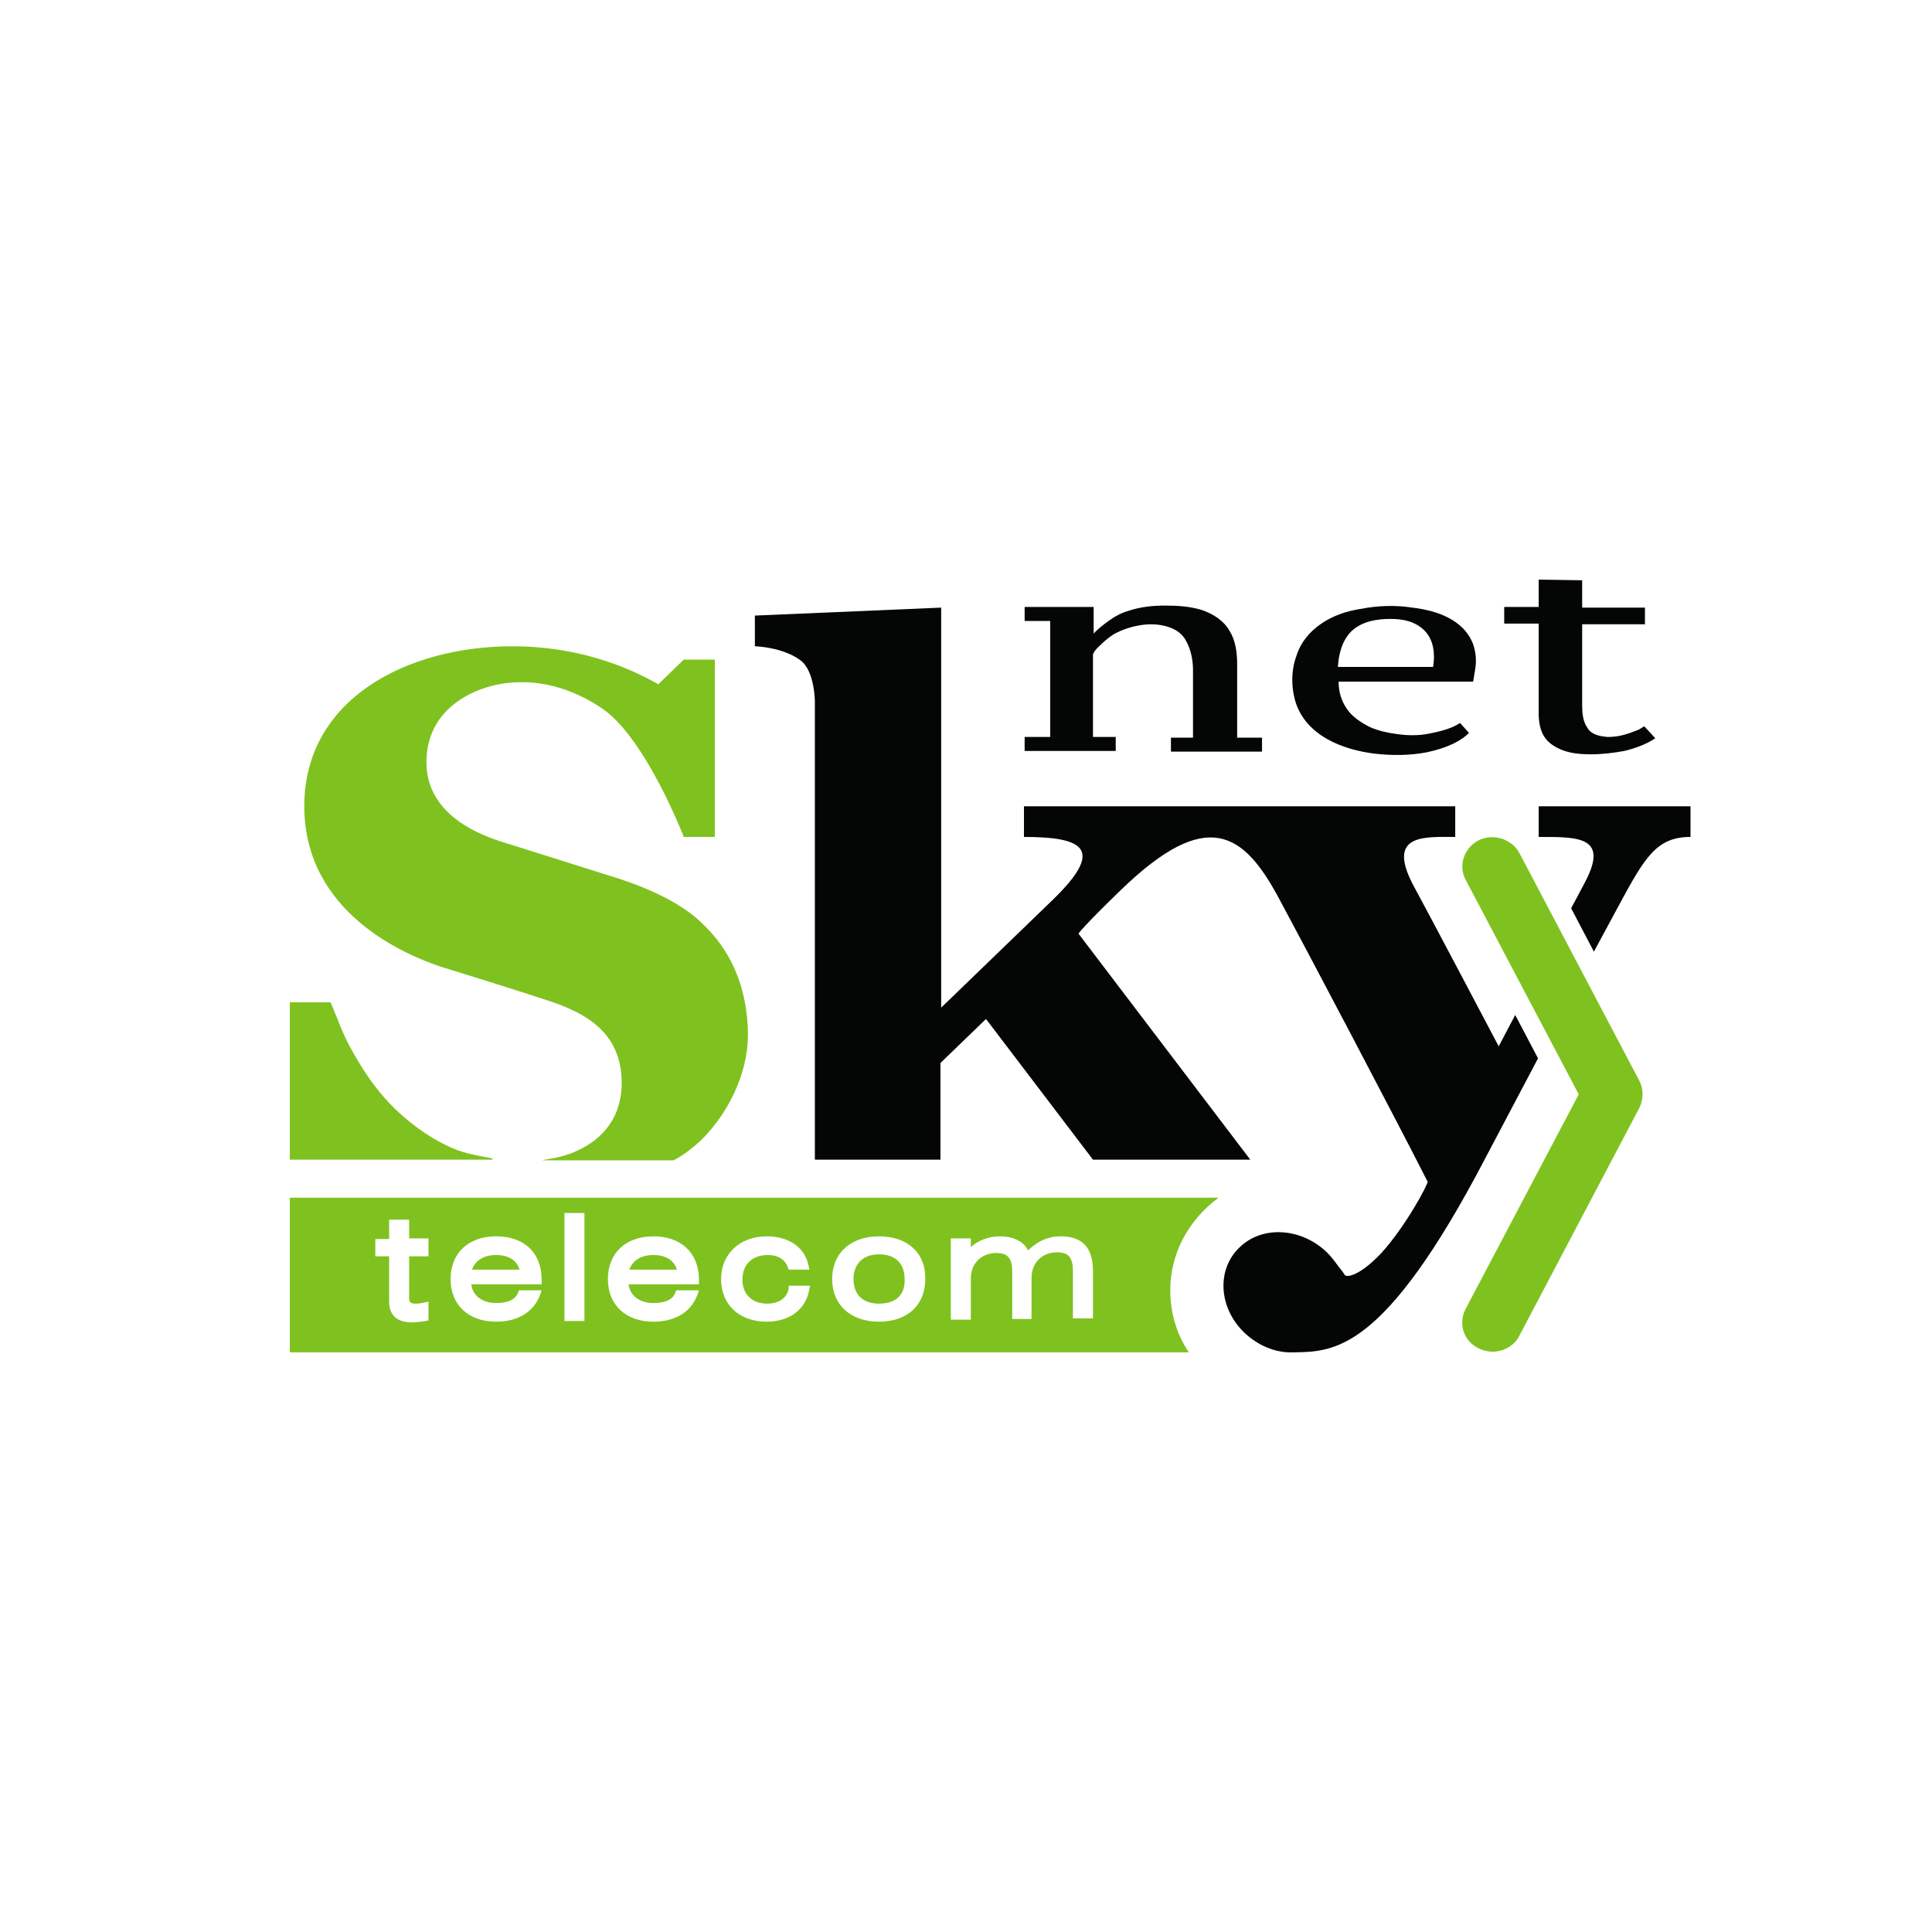 <svg width="40" height="40" viewBox="0 0 40 40" fill="none" xmlns="http://www.w3.org/2000/svg">
<rect width="40" height="40" fill="white"/>
<path d="M14.514 19.095C13.929 18.529 12.886 18.212 12.614 18.129C12.614 18.129 12.443 18.074 10.6 17.494C10.3 17.398 8.829 17.039 8.829 15.782C8.829 14.526 10.071 14.126 10.729 14.126C10.843 14.126 11.614 14.071 12.5 14.692C13.386 15.327 14.157 17.328 14.157 17.328H14.8V13.656H14.157L13.629 14.167C12.929 13.767 11.9 13.38 10.614 13.38C8.429 13.38 6.3 14.471 6.3 16.693C6.3 18.916 8.429 19.786 9.143 20.02C9.857 20.241 10.443 20.421 11.329 20.71C12.143 20.973 12.871 21.387 12.871 22.422C12.871 23.457 12.043 23.858 11.514 23.968C11.214 24.023 11.157 24.023 11.343 24.023C11.4 24.023 13.943 24.023 13.943 24.023C13.943 24.023 14.3 23.858 14.657 23.457C15.014 23.057 15.486 22.312 15.486 21.401C15.471 20.407 15.114 19.648 14.514 19.095Z" fill="#7FC220"/>
<path d="M10.186 23.982C9.829 23.913 9.557 23.872 9.257 23.72C8.843 23.527 8.4 23.195 8.071 22.85C7.757 22.519 7.514 22.16 7.286 21.746C7.086 21.401 6.986 21.069 6.843 20.752H6V24.01H10.186C10.2 24.01 10.2 23.996 10.186 23.982Z" fill="#7FC220"/>
<path d="M24.229 26.715C24.229 25.928 24.629 25.238 25.229 24.797H6V27.999H24.614C24.371 27.64 24.229 27.198 24.229 26.715Z" fill="#7FC220"/>
<path d="M30.9 27.985C30.8 27.985 30.7 27.958 30.614 27.916C30.3 27.765 30.186 27.406 30.343 27.102L32.686 22.657L30.343 18.212C30.186 17.922 30.314 17.549 30.614 17.398C30.914 17.246 31.3 17.37 31.457 17.66L33.943 22.381C34.029 22.547 34.029 22.753 33.943 22.933L31.457 27.654C31.357 27.861 31.129 27.985 30.9 27.985Z" fill="#7FC220"/>
<path d="M8.471 25.252H8.057V25.652H7.771V26.011H8.057V26.95C8.057 27.226 8.214 27.378 8.529 27.378C8.614 27.378 8.714 27.364 8.814 27.35L8.871 27.337V26.95L8.8 26.964C8.729 26.978 8.686 26.991 8.614 26.991C8.5 26.991 8.471 26.964 8.471 26.881V26.011H8.871V25.639H8.471V25.252Z" fill="white"/>
<path d="M10.271 25.597C9.7 25.597 9.329 25.942 9.329 26.481C9.329 27.019 9.7 27.364 10.271 27.364C10.729 27.364 11.057 27.157 11.186 26.798L11.214 26.715H10.743L10.729 26.757C10.671 26.909 10.514 26.978 10.271 26.978C9.986 26.978 9.786 26.826 9.757 26.591H11.214V26.494C11.214 25.942 10.857 25.597 10.271 25.597ZM10.271 25.984C10.529 25.984 10.7 26.094 10.757 26.287H9.771C9.843 26.094 10.014 25.984 10.271 25.984Z" fill="white"/>
<path d="M12.1 25.114H11.686V27.35H12.1V25.114Z" fill="white"/>
<path d="M13.529 25.597C12.957 25.597 12.586 25.942 12.586 26.481C12.586 27.019 12.957 27.364 13.529 27.364C13.986 27.364 14.314 27.157 14.443 26.798L14.471 26.715H14L13.986 26.757C13.929 26.909 13.771 26.978 13.529 26.978C13.243 26.978 13.043 26.826 13.014 26.591H14.471V26.494C14.471 25.942 14.1 25.597 13.529 25.597ZM13.529 25.984C13.786 25.984 13.957 26.094 14.014 26.287H13.029C13.1 26.094 13.271 25.984 13.529 25.984Z" fill="white"/>
<path d="M16.329 26.674C16.3 26.867 16.129 26.991 15.886 26.991C15.571 26.991 15.371 26.798 15.371 26.494C15.371 26.177 15.571 25.984 15.9 25.984C16.114 25.984 16.257 26.08 16.314 26.246L16.329 26.287H16.757L16.743 26.218C16.671 25.832 16.343 25.597 15.871 25.597C15.314 25.597 14.929 25.97 14.929 26.481C14.929 27.005 15.3 27.364 15.871 27.364C16.343 27.364 16.686 27.116 16.757 26.688L16.771 26.619H16.329V26.674Z" fill="white"/>
<path d="M18.2 25.597C17.614 25.597 17.229 25.942 17.229 26.481C17.229 27.019 17.614 27.364 18.2 27.364C18.786 27.364 19.157 27.019 19.157 26.481C19.171 25.956 18.8 25.597 18.2 25.597ZM18.2 26.991C17.857 26.991 17.671 26.798 17.671 26.481C17.671 26.163 17.871 25.97 18.2 25.97C18.543 25.97 18.729 26.163 18.729 26.481C18.743 26.812 18.543 26.991 18.2 26.991Z" fill="white"/>
<path d="M21.957 25.597C21.7 25.597 21.486 25.694 21.286 25.887C21.186 25.694 20.971 25.597 20.7 25.597C20.471 25.597 20.257 25.68 20.1 25.818V25.639H19.686V27.323H20.1V26.467C20.1 26.163 20.314 25.942 20.629 25.942C20.871 25.942 20.957 26.053 20.957 26.343V27.309H21.357V26.453C21.357 26.149 21.571 25.928 21.886 25.928C22.129 25.928 22.214 26.039 22.214 26.329V27.295H22.629V26.343C22.629 26.011 22.557 25.597 21.957 25.597Z" fill="white"/>
<path d="M31.029 21.663C31.029 21.663 29.486 18.736 29.243 18.295C28.714 17.259 29.5 17.328 30.129 17.328V16.693H21.2V17.328C22.443 17.328 22.886 17.577 21.786 18.64C20.929 19.468 19.486 20.862 19.486 20.862V12.58L15.629 12.745V13.38C15.629 13.38 16.2 13.394 16.571 13.67C16.871 13.891 16.871 14.526 16.871 14.526V24.01H19.471V22.008L20.414 21.097L22.629 24.01H25.886L22.329 19.33C22.329 19.33 22.4 19.206 23.214 18.419C24.986 16.707 25.743 17.232 26.471 18.585C26.971 19.509 28.9 23.168 29.557 24.465C29.571 24.507 29.114 25.376 28.6 25.942C28.157 26.412 27.886 26.453 27.843 26.398C27.8 26.329 27.743 26.26 27.7 26.205C27.629 26.108 27.557 26.011 27.471 25.928C26.943 25.418 26.129 25.363 25.657 25.832C25.186 26.287 25.229 27.074 25.757 27.585C26.043 27.861 26.414 28.013 26.771 27.999H26.786C27.629 27.985 28.657 27.985 30.743 23.996L31.843 21.912L31.371 21.014L31.029 21.663Z" fill="#040505"/>
<path d="M31.857 16.693V17.328C32.686 17.328 33.329 17.315 32.8 18.295L32.529 18.805L33 19.703L33.514 18.75C34.057 17.743 34.3 17.328 35 17.328V16.693H31.857Z" fill="#040505"/>
<path d="M23.1 15.258H22.629V13.546C22.671 13.449 22.743 13.394 22.814 13.325C22.886 13.256 22.971 13.187 23.057 13.132C23.229 13.035 23.443 12.966 23.643 12.939C23.843 12.911 24.043 12.925 24.229 12.994C24.371 13.049 24.486 13.132 24.557 13.27C24.657 13.449 24.7 13.67 24.7 13.877V15.272H24.243V15.562H26.129V15.272H25.614V13.767C25.614 13.518 25.586 13.27 25.457 13.063C25.343 12.856 25.129 12.718 24.9 12.635C24.643 12.552 24.371 12.538 24.114 12.538C23.857 12.538 23.6 12.566 23.357 12.649C23.214 12.69 23.086 12.759 22.971 12.842C22.857 12.925 22.743 13.008 22.643 13.118V12.566H21.214V12.856H21.743V15.258H21.214V15.548H23.1V15.258Z" fill="#040505"/>
<path d="M30.414 15.175C30.186 15.396 29.857 15.506 29.543 15.575C29.186 15.644 28.814 15.644 28.457 15.603C27.786 15.52 27.057 15.23 26.829 14.554C26.729 14.236 26.729 13.877 26.843 13.574C26.929 13.298 27.114 13.077 27.357 12.911C27.6 12.745 27.886 12.649 28.171 12.607C28.514 12.538 28.886 12.525 29.243 12.58C29.586 12.621 29.957 12.718 30.229 12.953C30.343 13.049 30.443 13.187 30.5 13.339C30.557 13.505 30.571 13.684 30.543 13.85C30.529 13.933 30.514 14.029 30.5 14.112H27.714C27.714 14.319 27.771 14.512 27.886 14.678C28 14.844 28.171 14.954 28.357 15.051C28.543 15.134 28.743 15.175 28.957 15.203C29.171 15.23 29.386 15.23 29.586 15.189C29.8 15.147 30.043 15.092 30.229 14.968L30.414 15.175ZM28.8 12.814C28.514 12.814 28.214 12.856 27.986 13.063C27.786 13.256 27.714 13.546 27.7 13.808H29.671C29.714 13.546 29.686 13.256 29.5 13.063C29.314 12.87 29.057 12.814 28.8 12.814Z" fill="#040505"/>
<path d="M31.857 12V12.566H31.143V12.911H31.857V14.775C31.857 14.94 31.886 15.134 31.986 15.272C32.071 15.396 32.214 15.479 32.357 15.534C32.543 15.603 32.743 15.617 32.943 15.617C33.171 15.617 33.4 15.589 33.629 15.548C33.857 15.492 34.086 15.41 34.271 15.285L34.043 15.037C34 15.065 33.971 15.078 33.929 15.106C33.829 15.147 33.714 15.189 33.614 15.216C33.514 15.244 33.4 15.258 33.286 15.258C33.129 15.244 32.957 15.216 32.871 15.078C32.771 14.94 32.757 14.761 32.757 14.609V12.925H34.057V12.58H32.757V12.014L31.857 12Z" fill="#040505"/>
</svg>
